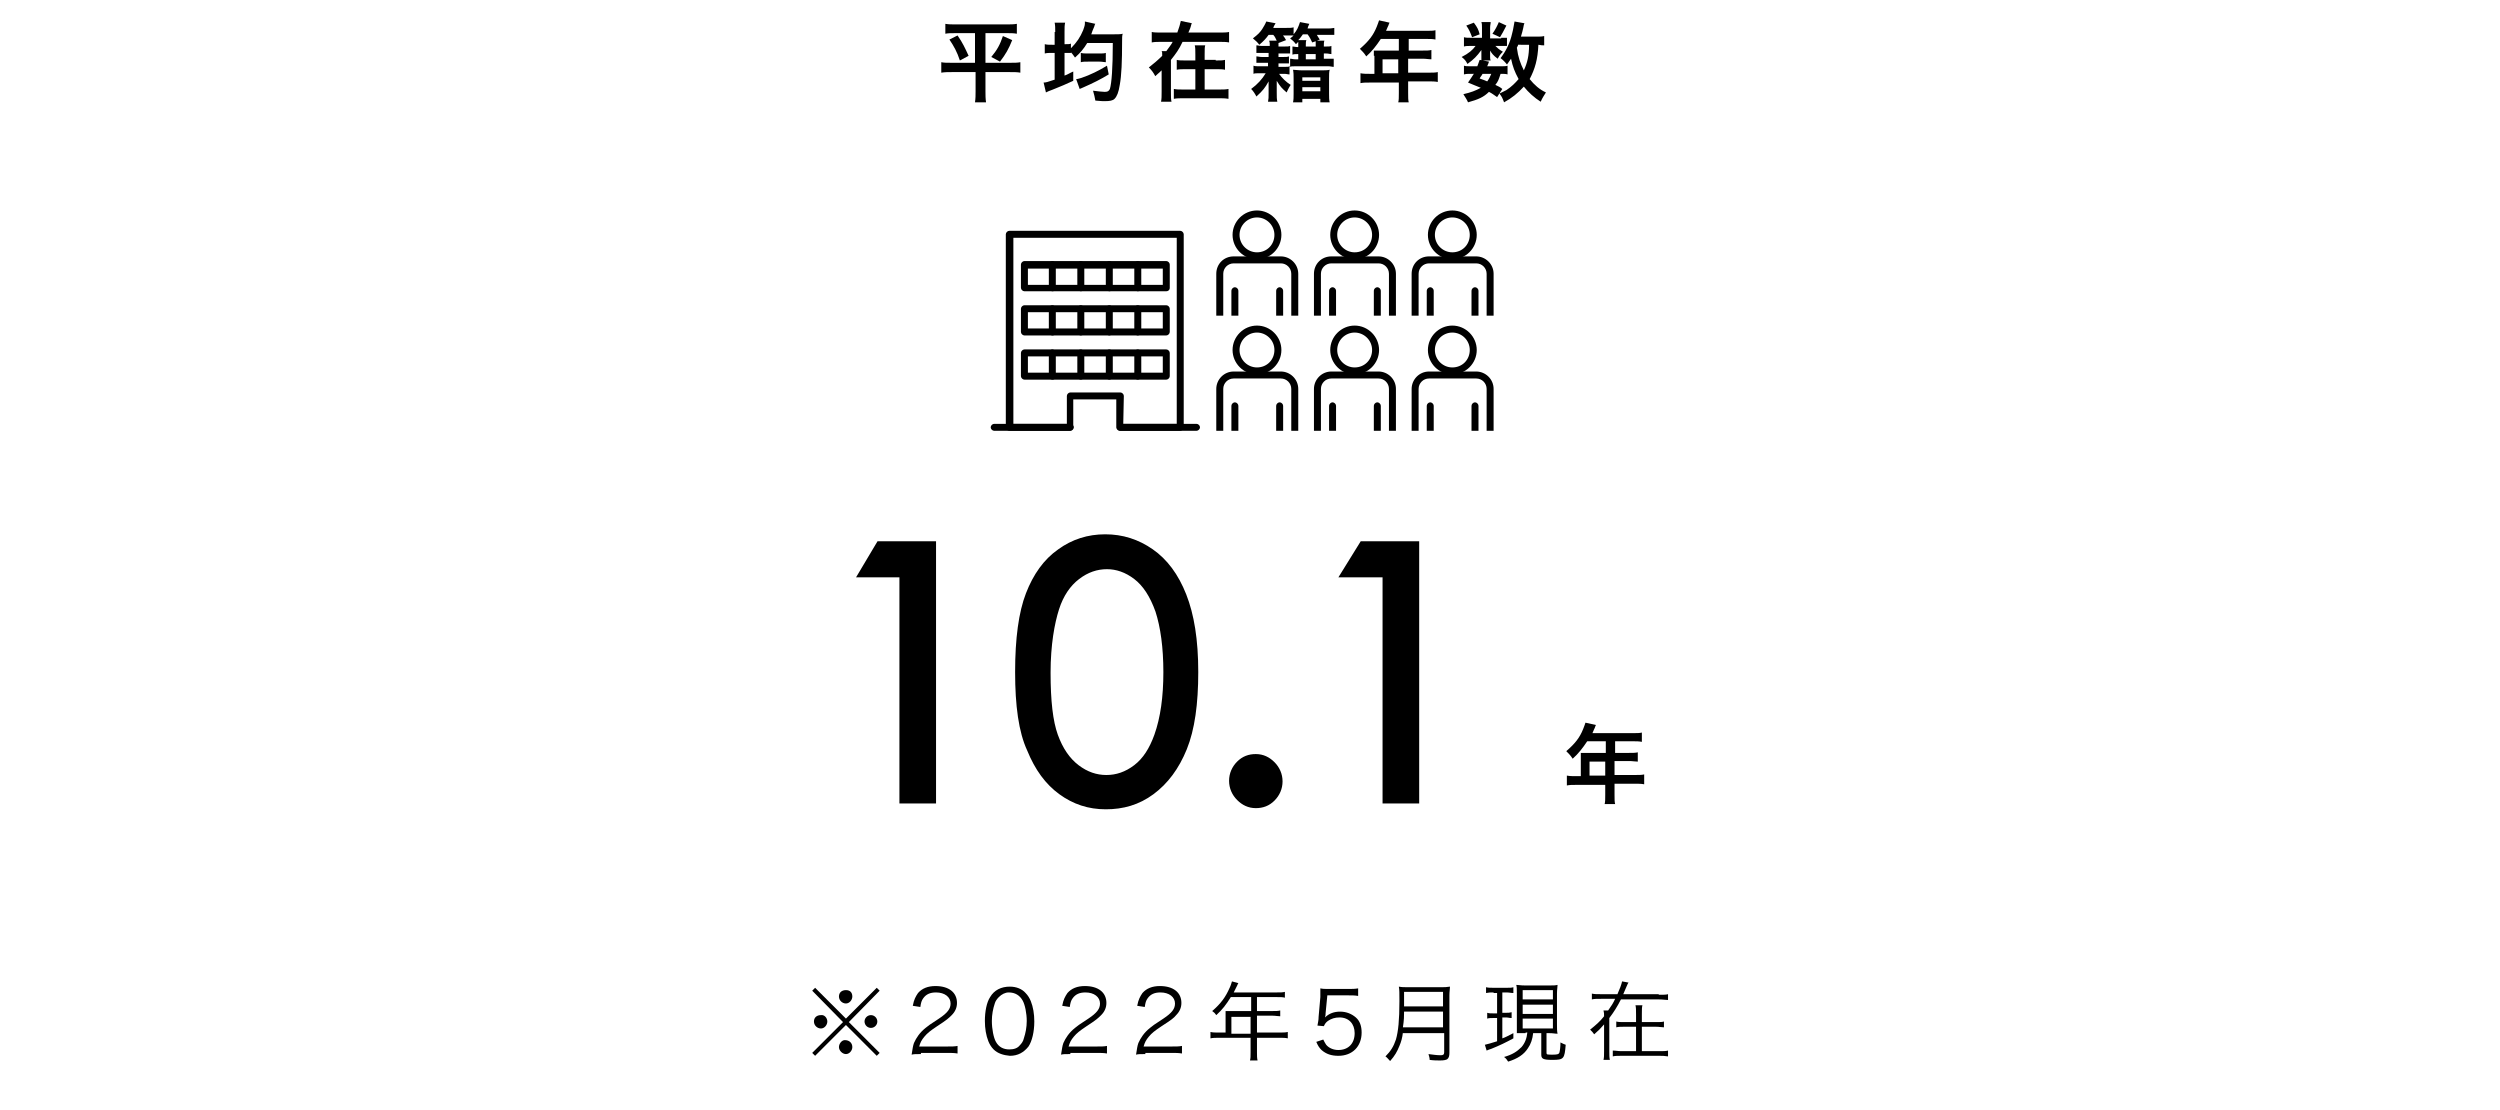 <?xml version="1.0" encoding="utf-8"?>
<!-- Generator: Adobe Illustrator 26.2.1, SVG Export Plug-In . SVG Version: 6.00 Build 0)  -->
<svg version="1.1" id="_レイヤー_1" xmlns="http://www.w3.org/2000/svg" xmlns:xlink="http://www.w3.org/1999/xlink" x="0px"
	 y="0px" viewBox="0 0 430 191" style="enable-background:new 0 0 430 191;" xml:space="preserve">
<style type="text/css">
	.st0{enable-background:new    ;}
	.st1{fill:none;stroke:#000000;stroke-width:2;stroke-miterlimit:10;}
	.st2{clip-path:url(#SVGID_00000142136068549966464870000004965718771540406719_);}
	.st3{clip-path:url(#SVGID_00000115497974296727889140000006857480321952871092_);}
	.st4{clip-path:url(#SVGID_00000175323531958043258090000014559332675861096326_);}
	.st5{clip-path:url(#SVGID_00000125587603433568666900000009800324952529859202_);}
	.st6{clip-path:url(#SVGID_00000133523714038204469130000011618630519396765625_);}
	.st7{clip-path:url(#SVGID_00000175304050842049624010000004253710295236704656_);}
</style>
<g class="st0">
	<path d="M164.4,5.7c-0.8,0-1.3,0-1.8,0.1V4.1c0.6,0.1,1,0.1,1.9,0.1h8.5c0.9,0,1.3,0,1.9-0.1v1.7c-0.6-0.1-1-0.1-1.8-0.1h-3.6v5.1
		h4.2c0.8,0,1.3,0,1.8-0.1v1.8c-0.5-0.1-1.1-0.1-1.9-0.1h-4.1v3.3c0,0.6,0,1.3,0.1,1.9h-1.9c0.1-0.7,0.1-1.2,0.1-1.9v-3.3h-4
		c-0.7,0-1.3,0-1.9,0.1v-1.8c0.5,0.1,0.9,0.1,1.8,0.1h4V5.7H164.4z M164.7,6.1c0.9,1.3,1.3,2.2,1.9,3.5l-1.5,0.8
		c-0.5-1.5-1-2.4-1.8-3.6L164.7,6.1z M174.1,6.9c-0.6,1.5-1.1,2.4-2.1,3.7l-1.5-0.8c1-1.2,1.5-2.1,2-3.6L174.1,6.9z"/>
	<path d="M181.5,5.5c0-0.7,0-1.1-0.1-1.6h1.8c-0.1,0.5-0.1,0.8-0.1,1.6v2.1h0.1c0.5,0,0.8,0,1-0.1v0.8c1-1,1.6-1.9,2.1-3.1
		c0.1-0.3,0.3-0.8,0.3-1.1c0,0,0-0.1,0-0.3c0,0,0-0.1,0-0.1l1.8,0.4c-0.1,0.1-0.1,0.2-0.2,0.5c-0.2,0.4-0.4,1-0.5,1.3h4
		c0.6,0,1.1,0,1.4-0.1c-0.1,0.4-0.1,0.6-0.1,1.3c0,3.5-0.1,5.9-0.4,7.5c-0.2,1.3-0.5,2-0.9,2.4c-0.3,0.3-0.8,0.4-1.7,0.4
		c-0.4,0-0.5,0-1.6-0.1c-0.1-0.6-0.2-1-0.4-1.7c0.8,0.1,1.6,0.2,2,0.2c0.5,0,0.7-0.1,0.9-0.5c0.3-1,0.5-3.6,0.5-7.9H187
		c-0.6,1-1.2,1.7-2.1,2.5c-0.3-0.4-0.4-0.6-0.7-0.9v0.1c-0.3,0-0.6,0-1.1,0V13c0.6-0.2,0.8-0.4,1.5-0.7l0,1.6
		c-1.1,0.5-2.2,1-3.5,1.5c-0.8,0.3-0.8,0.3-1.2,0.5l-0.4-1.7c0.4,0,0.7-0.1,1.9-0.5V9.1h-0.4c-0.6,0-0.9,0-1.3,0.1V7.6
		c0.4,0.1,0.7,0.1,1.3,0.1h0.4V5.5z M190.7,12.8c-1.3,0.8-2.7,1.5-4.3,2.2c-0.4,0.2-0.5,0.2-0.7,0.3l-0.6-1.7c0.3,0,0.5-0.1,0.9-0.2
		c1.5-0.5,3.1-1.3,4.4-2.1L190.7,12.8z M185.9,9.1c0.4,0.1,0.7,0.1,1.3,0.1h1.9c0.5,0,0.8,0,1.1-0.1v1.6c-0.3,0-0.6-0.1-1.1-0.1
		h-1.9c-0.6,0-0.9,0-1.3,0.1V9.1z"/>
	<path d="M209.6,5.6c0.8,0,1.4,0,1.8-0.1v1.8c-0.5-0.1-1-0.1-1.8-0.1h-6.2c-0.6,1.3-1.2,2.1-2,3.1v5.5c0,0.8,0,1.3,0.1,1.7h-1.8
		c0.1-0.5,0.1-1,0.1-1.7v-3.7c-0.6,0.6-0.7,0.6-1.1,1c-0.3-0.6-0.6-1-1.1-1.5c0.9-0.7,1.6-1.3,2.3-2c0-0.6,0-0.6-0.1-0.8h0.8
		c0.4-0.6,0.8-1,1.1-1.6h-1.8c-0.8,0-1.3,0-1.8,0.1V5.5c0.4,0.1,1,0.1,1.8,0.1h2.6c0.3-0.8,0.5-1.5,0.6-2l1.9,0.4
		c-0.1,0.2-0.1,0.2-0.2,0.6c-0.1,0.4-0.3,0.7-0.4,1H209.6z M209.1,10.4c0.8,0,1.2,0,1.6-0.1V12c-0.4-0.1-0.9-0.1-1.6-0.1h-1.9v3.5
		h2.4c0.8,0,1.2,0,1.7-0.1v1.7c-0.6-0.1-1-0.1-1.7-0.1h-6c-0.7,0-1.2,0-1.7,0.1v-1.7c0.5,0.1,0.9,0.1,1.7,0.1h2v-3.5H204
		c-0.7,0-1.2,0-1.6,0.1v-1.7c0.4,0.1,0.8,0.1,1.6,0.1h1.6v-1c0-0.8,0-1.2-0.1-1.6h1.8c-0.1,0.3-0.1,0.7-0.1,1.6v0.9H209.1z"/>
	<path d="M218.2,6c-0.5,0.7-0.9,1.1-1.6,1.7c-0.3-0.4-0.6-0.7-1.1-1.1c0.9-0.7,1.2-1,1.6-1.6c0.3-0.5,0.5-0.8,0.7-1.3l1.6,0.3
		c-0.3,0.5-0.3,0.5-0.4,0.8h2.2c0.6,0,1,0,1.3-0.1v1.2c0.6-0.7,0.8-1.2,1.1-2.1l1.6,0.3c-0.2,0.4-0.2,0.5-0.3,0.8h3.1
		c0.8,0,1,0,1.5-0.1V6C229,6,228.7,6,228,6h-1.5c0.2,0.3,0.2,0.4,0.5,0.8L226.5,7h1.3c-0.1,0.2-0.1,0.5-0.1,0.9V8h0.4
		c0.4,0,0.7,0,0.9-0.1v1.4c-0.3,0-0.5-0.1-0.9-0.1h-0.4v0.9h0.8c0.4,0,0.7,0,0.9,0v1.4c-0.3,0-0.5-0.1-0.9-0.1h-5.8
		c-0.3,0-0.6,0-0.9,0.1v1.3c-0.3,0-0.5-0.1-0.9-0.1h-0.9c0.5,0.7,1.2,1.4,2,1.9c-0.4,0.6-0.5,0.9-0.7,1.3c-0.8-0.7-1.1-1-1.7-2
		c0,0.2,0,0.2,0,0.5c0,0,0,0.4,0,0.5v1c0,0.8,0,1.1,0.1,1.6h-1.6c0.1-0.5,0.1-0.7,0.1-1.5l0-1c0-0.3,0-0.6,0-1
		c-0.6,1.1-1,1.6-2.1,2.6c-0.2-0.4-0.5-0.9-0.9-1.3c1.1-0.8,1.9-1.7,2.5-2.7h-1.2c-0.4,0-0.7,0-0.9,0.1v-1.4
		c0.3,0.1,0.5,0.1,0.9,0.1h1.6v-0.6h-1.2c-0.4,0-0.6,0-0.8,0V9.7c0.3,0,0.5,0.1,0.9,0.1h1.2V9.1H217c-0.3,0-0.6,0-0.9,0l0-1.3
		c0.3,0,0.5,0.1,0.9,0.1h1.4c0-0.5,0-0.6-0.1-0.9h1.3c-0.2-0.4-0.3-0.7-0.6-1H218.2z M220.6,6c0.3,0.4,0.4,0.5,0.6,0.9l-1.3,0.5
		c0,0.2,0,0.3,0,0.6h1.1c0.4,0,0.7,0,0.9-0.1l0,1.3c-0.3,0-0.5,0-0.9,0h-1.1v0.6h0.9c0.4,0,0.6,0,0.9-0.1v1.2c-0.2,0-0.5,0-0.9,0
		h-0.9v0.6h1.1c0.4,0,0.6,0,0.9-0.1v-1.3c0.3,0,0.5,0.1,0.9,0.1h0.5V9.3c-0.5,0-0.7,0-1,0.1V8c0.3,0,0.5,0.1,1,0.1V7.9
		c0-0.3,0-0.5,0-0.7c-0.1,0.1-0.2,0.2-0.4,0.4c-0.3-0.4-0.6-0.7-1-1c0.3-0.2,0.4-0.3,0.6-0.5c-0.2,0-0.4,0-0.8,0H220.6z M222.5,13.6
		c0-0.7,0-1.1-0.1-1.6c0.4,0,0.9,0.1,1.6,0.1h3.1c0.8,0,1.2,0,1.6-0.1c-0.1,0.4-0.1,0.8-0.1,1.5v2.6c0,0.7,0,1,0.1,1.5h-1.6V17H224
		v0.6h-1.6c0.1-0.5,0.1-0.8,0.1-1.5V13.6z M225.7,7.3c-0.2-0.4-0.4-0.9-0.8-1.4h-0.8c-0.3,0.4-0.4,0.6-0.8,1h1.4
		c-0.1,0.2-0.1,0.5-0.1,0.9V8h1.7V7.9c0-0.4,0-0.6,0-0.8L225.7,7.3z M224,13.9h3.1v-0.6H224V13.9z M224,15.7h3.1V15H224V15.7z
		 M226.3,10.2V9.3h-1.7v0.9H226.3z"/>
	<path d="M236.3,9.6c0-0.3,0-0.6,0-0.9c0.3,0,0.6,0,1,0h3.3v-2h-3.1c-0.8,1.2-1.5,2.1-2.5,3c-0.4-0.6-0.6-0.8-1.1-1.3
		c1.5-1.3,2.3-2.3,2.9-3.8c0.2-0.5,0.3-0.8,0.4-1.1l1.8,0.4c-0.1,0.2-0.1,0.2-0.2,0.5c0,0-0.2,0.4-0.4,0.9h7c0.7,0,1.1,0,1.5-0.1
		v1.6c-0.5-0.1-0.9-0.1-1.5-0.1h-3.1v2h2.4c0.7,0,1.1,0,1.5-0.1v1.6c-0.5,0-0.9-0.1-1.5-0.1h-2.5v2.4h3.5c0.7,0,1.2,0,1.6-0.1v1.7
		c-0.5-0.1-1-0.1-1.6-0.1h-3.5V16c0,0.8,0,1.2,0.1,1.6h-1.8c0.1-0.4,0.1-0.8,0.1-1.6v-1.8h-5c-0.7,0-1.1,0-1.6,0.1v-1.7
		c0.5,0.1,1,0.1,1.6,0.1h0.8V9.6z M240.5,12.6v-2.4h-2.7v2.4H240.5z"/>
	<path d="M258.2,6.5c0.5,0,0.8,0,1,0v1.4c-0.2,0-0.5,0-1,0h-1c0.3,0.3,0.6,0.6,1.3,1c-0.4,0.4-0.5,0.5-0.9,1.2
		c-0.8-0.6-1-0.9-1.3-1.4c0,0.3,0,0.5,0,0.6v0.5c0,0.2,0,0.4,0.1,0.6h-1.6c0-0.2,0-0.3,0-0.5V9.2c0-0.1,0-0.4,0-0.6
		c-0.8,1.1-1.3,1.6-2.4,2.4c-0.3-0.6-0.5-0.8-1-1.2c1.2-0.6,1.9-1.2,2.4-1.9h-0.8c-0.5,0-0.9,0-1.2,0.1V6.4c0.3,0.1,0.7,0.1,1.3,0.1
		h1.8V4.8c0-0.5,0-0.7-0.1-1h1.6c0,0.3-0.1,0.5-0.1,1v1.8H258.2z M257.5,16.7c-0.6-0.4-0.8-0.6-1.4-0.9c-0.9,0.9-1.8,1.3-3.6,1.8
		c-0.2-0.5-0.5-0.9-0.8-1.4c1.3-0.3,2.1-0.6,3-1.1c-0.8-0.3-1.2-0.5-2.2-0.9c0.5-0.7,0.6-0.9,1-1.5H253c-0.5,0-0.8,0-1.2,0.1v-1.5
		c0.3,0.1,0.6,0.1,1.2,0.1h1.1c0.1-0.3,0.2-0.5,0.4-1.1l1.6,0.3c-0.1,0.4-0.2,0.5-0.3,0.8h2.4c0.5,0,0.8,0,1.1-0.1v1.5
		c-0.3-0.1-0.6-0.1-1.2-0.1c-0.3,0.9-0.4,1.3-0.9,1.9c0.6,0.3,0.7,0.3,1.2,0.7L257.5,16.7z M253.5,3.9c0.6,0.8,0.8,1.2,1,2l-1.3,0.5
		c-0.3-0.8-0.5-1.3-1-2L253.5,3.9z M255,12.7c-0.2,0.4-0.3,0.4-0.5,0.8c0.6,0.2,0.8,0.3,1.3,0.5c0.3-0.4,0.5-0.8,0.7-1.3H255z
		 M259.1,4.4c-0.6,1.2-0.7,1.3-1.1,2l-1.3-0.6c0.5-0.7,0.8-1.3,1.1-2L259.1,4.4z M265.6,7.8c-0.3,0-0.5,0-1-0.1
		c-0.1,2.5-0.6,4.2-1.5,5.9c0.8,1,1.7,1.8,2.8,2.3c-0.3,0.5-0.6,0.9-0.9,1.6c-1.1-0.7-2.1-1.6-2.9-2.6c-1,1.1-2.1,2-3.4,2.7
		c-0.3-0.8-0.4-1-0.8-1.5c0.6-0.3,0.8-0.4,1.2-0.6c0.9-0.6,1.5-1.2,2.1-1.9c-0.7-1.3-1-2.1-1.3-3.5c-0.3,0.4-0.4,0.6-0.7,1
		c-0.3-0.4-0.7-0.8-1.1-1.1c0.9-1.2,1.6-2.5,2-4.3c0.2-0.7,0.3-1.6,0.4-2l1.7,0.3c-0.1,0.2-0.1,0.3-0.2,0.8
		c-0.1,0.4-0.2,0.9-0.4,1.5h2.6c0.7,0,1,0,1.4-0.1V7.8z M261.1,7.8C261,8,261,8,260.9,8.2c0.2,1.6,0.6,2.7,1.2,3.9
		c0.6-1.3,0.9-2.5,0.9-4.4H261.1z"/>
</g>
<g>
	<g class="st0">
		<path d="M151.5,94.1h8.5v43.1h-4.3V98.3H149L151.5,94.1z"/>
		<path d="M175.6,115.6c0-5.7,0.6-10.1,1.8-13.2c1.2-3.1,2.9-5.5,5.2-7.1c2.2-1.6,4.7-2.4,7.5-2.4c2.8,0,5.3,0.8,7.6,2.4
			c2.3,1.6,4.1,4,5.4,7.3s2,7.5,2,13c0,5.4-0.6,9.7-1.9,12.9c-1.3,3.2-3.1,5.6-5.4,7.3s-4.8,2.4-7.6,2.4c-2.8,0-5.2-0.8-7.4-2.4
			c-2.2-1.6-3.9-3.9-5.2-7.1C176.2,125.7,175.6,121.3,175.6,115.6z M179.7,115.7c0,4.9,0.4,8.5,1.3,11c0.9,2.5,2.2,4.4,3.9,5.7
			s3.5,1.9,5.4,1.9c1.9,0,3.7-0.6,5.4-1.9c1.7-1.3,2.9-3.2,3.8-5.7c1.1-3.1,1.6-6.8,1.6-11.1c0-4.3-0.5-7.9-1.4-10.7
			c-1-2.8-2.3-4.8-4-6.1c-1.7-1.3-3.5-1.9-5.3-1.9c-1.9,0-3.7,0.6-5.4,1.9c-1.7,1.3-3,3.2-3.8,5.7S179.7,110.8,179.7,115.7z"/>
		<path d="M216,130.7c1,0,1.8,0.4,2.5,1.1s1.1,1.6,1.1,2.6c0,1-0.4,1.9-1.1,2.6S217,138,216,138c-1,0-1.8-0.4-2.5-1.1
			s-1.1-1.6-1.1-2.6c0-1,0.4-1.9,1.1-2.6S215,130.7,216,130.7z"/>
		<path d="M234.6,94.1h8.5v43.1h-4.3V98.3h-6.8L234.6,94.1z"/>
	</g>
	<g class="st0">
		<path class="st1" d="M151.5,94.1h8.5v43.1h-4.3V98.3H149L151.5,94.1z"/>
		<path class="st1" d="M175.6,115.6c0-5.7,0.6-10.1,1.8-13.2c1.2-3.1,2.9-5.5,5.2-7.1c2.2-1.6,4.7-2.4,7.5-2.4
			c2.8,0,5.3,0.8,7.6,2.4c2.3,1.6,4.1,4,5.4,7.3s2,7.5,2,13c0,5.4-0.6,9.7-1.9,12.9c-1.3,3.2-3.1,5.6-5.4,7.3s-4.8,2.4-7.6,2.4
			c-2.8,0-5.2-0.8-7.4-2.4c-2.2-1.6-3.9-3.9-5.2-7.1C176.2,125.7,175.6,121.3,175.6,115.6z M179.7,115.7c0,4.9,0.4,8.5,1.3,11
			c0.9,2.5,2.2,4.4,3.9,5.7s3.5,1.9,5.4,1.9c1.9,0,3.7-0.6,5.4-1.9c1.7-1.3,2.9-3.2,3.8-5.7c1.1-3.1,1.6-6.8,1.6-11.1
			c0-4.3-0.5-7.9-1.4-10.7c-1-2.8-2.3-4.8-4-6.1c-1.7-1.3-3.5-1.9-5.3-1.9c-1.9,0-3.7,0.6-5.4,1.9c-1.7,1.3-3,3.2-3.8,5.7
			S179.7,110.8,179.7,115.7z"/>
		<path class="st1" d="M216,130.7c1,0,1.8,0.4,2.5,1.1s1.1,1.6,1.1,2.6c0,1-0.4,1.9-1.1,2.6S217,138,216,138c-1,0-1.8-0.4-2.5-1.1
			s-1.1-1.6-1.1-2.6c0-1,0.4-1.9,1.1-2.6S215,130.7,216,130.7z"/>
		<path class="st1" d="M234.6,94.1h8.5v43.1h-4.3V98.3h-6.8L234.6,94.1z"/>
	</g>
	<g class="st0">
		<path d="M271.9,130.4c0-0.3,0-0.6,0-0.9c0.3,0,0.6,0,1,0h3.3v-2H273c-0.8,1.2-1.5,2.1-2.5,3c-0.4-0.6-0.6-0.8-1.1-1.3
			c1.5-1.3,2.3-2.3,2.9-3.8c0.2-0.5,0.3-0.8,0.4-1.1l1.8,0.4c-0.1,0.2-0.1,0.2-0.2,0.5c0,0-0.2,0.4-0.4,0.9h7c0.7,0,1.1,0,1.5-0.1
			v1.6c-0.5-0.1-0.9-0.1-1.5-0.1h-3.1v2h2.4c0.7,0,1.1,0,1.5-0.1v1.6c-0.4,0-0.9-0.1-1.5-0.1h-2.5v2.4h3.5c0.7,0,1.2,0,1.6-0.1v1.7
			c-0.5-0.1-1-0.1-1.6-0.1h-3.5v1.9c0,0.8,0,1.2,0.1,1.6H276c0.1-0.4,0.1-0.8,0.1-1.6V135h-5c-0.7,0-1.1,0-1.6,0.1v-1.7
			c0.5,0.1,1,0.1,1.6,0.1h0.8V130.4z M276.1,133.4V131h-2.7v2.4H276.1z"/>
	</g>
</g>
<g class="st0">
	<path d="M150.8,169.9l0.5,0.5l-5.3,5.4l5.3,5.3l-0.5,0.5l-5.3-5.3l-5.3,5.3l-0.5-0.5l5.3-5.3l-5.3-5.4l0.5-0.5l5.3,5.3L150.8,169.9
		z M142.3,175.7c0,0.6-0.5,1.2-1.1,1.2s-1.2-0.5-1.2-1.2s0.5-1.1,1.2-1.1C141.8,174.5,142.3,175.1,142.3,175.7z M146.6,180.1
		c0,0.6-0.5,1.2-1.1,1.2c-0.6,0-1.2-0.6-1.2-1.2c0-0.6,0.5-1.2,1-1.2c0,0,0,0,0,0c0,0,0,0,0,0c0,0,0,0,0,0
		C146.1,178.9,146.6,179.4,146.6,180.1z M146.6,171.4c0,0.6-0.5,1.2-1.1,1.2s-1.2-0.5-1.2-1.2s0.5-1.1,1.2-1.1
		S146.6,170.7,146.6,171.4z M150.9,175.7c0,0.6-0.5,1.1-1.1,1.1s-1.1-0.5-1.1-1.1c0-0.6,0.5-1.1,1.1-1.1S150.9,175.1,150.9,175.7z"
		/>
</g>
<g class="st0">
	<path d="M158.4,181.3c-0.9,0-1.2,0-1.6,0.1c0.2-1.2,0.2-1.4,0.4-2c0.4-0.9,1-1.8,2-2.6c0.5-0.4,0.6-0.5,2.3-1.6c1.5-1,2-1.7,2-2.6
		c0-1.1-1-1.9-2.5-1.9c-1,0-1.7,0.3-2.2,1c-0.3,0.4-0.4,0.8-0.5,1.5L157,173c0.2-1.1,0.5-1.6,0.9-2.2c0.7-0.8,1.7-1.2,3-1.2
		c2.3,0,3.7,1.1,3.7,2.9c0,0.8-0.3,1.5-0.9,2.1c-0.5,0.5-0.8,0.8-2.5,1.9c-1.2,0.8-1.7,1.2-2.2,1.8c-0.5,0.6-0.7,1-0.9,1.7h4.8
		c0.8,0,1.3,0,1.8-0.1v1.3c-0.6-0.1-1.1-0.1-1.8-0.1H158.4z"/>
	<path d="M170.9,180.5c-0.4-0.4-0.7-0.9-0.9-1.4c-0.4-1-0.6-2.2-0.6-3.5c0-1.6,0.3-3.2,0.9-4.1c0.7-1.2,1.9-1.8,3.4-1.8
		c1.1,0,2.1,0.4,2.7,1.1c0.4,0.4,0.7,0.9,0.9,1.4c0.4,1,0.6,2.2,0.6,3.5c0,1.8-0.4,3.4-1,4.3c-0.8,1-1.8,1.6-3.2,1.6
		C172.6,181.5,171.6,181.2,170.9,180.5z M171.8,171.5c-0.3,0.3-0.6,0.7-0.7,1.1c-0.3,0.9-0.5,1.9-0.5,3c0,1.4,0.3,2.9,0.7,3.6
		c0.5,0.9,1.3,1.3,2.3,1.3c0.8,0,1.4-0.2,1.8-0.7c0.3-0.3,0.6-0.7,0.7-1.2c0.3-0.9,0.5-1.9,0.5-3c0-1.3-0.3-2.8-0.7-3.5
		c-0.5-0.9-1.3-1.4-2.4-1.4C172.9,170.7,172.3,171,171.8,171.5z"/>
	<path d="M184.1,181.3c-0.9,0-1.2,0-1.6,0.1c0.2-1.2,0.2-1.4,0.4-2c0.4-0.9,1-1.8,2-2.6c0.5-0.4,0.6-0.5,2.3-1.6c1.5-1,2-1.7,2-2.6
		c0-1.1-1-1.9-2.5-1.9c-1,0-1.7,0.3-2.2,1c-0.3,0.4-0.4,0.8-0.5,1.5l-1.3-0.2c0.2-1.1,0.5-1.6,0.9-2.2c0.7-0.8,1.7-1.2,3-1.2
		c2.3,0,3.7,1.1,3.7,2.9c0,0.8-0.3,1.5-0.9,2.1c-0.5,0.5-0.8,0.8-2.5,1.9c-1.2,0.8-1.7,1.2-2.2,1.8c-0.5,0.6-0.7,1-0.9,1.7h4.8
		c0.8,0,1.3,0,1.8-0.1v1.3c-0.6-0.1-1.1-0.1-1.8-0.1H184.1z"/>
	<path d="M197,181.3c-0.9,0-1.2,0-1.6,0.1c0.2-1.2,0.2-1.4,0.4-2c0.4-0.9,1-1.8,2-2.6c0.5-0.4,0.6-0.5,2.3-1.6c1.5-1,2-1.7,2-2.6
		c0-1.1-1-1.9-2.5-1.9c-1,0-1.7,0.3-2.2,1c-0.3,0.4-0.4,0.8-0.5,1.5l-1.3-0.2c0.2-1.1,0.5-1.6,0.9-2.2c0.7-0.8,1.7-1.2,3-1.2
		c2.3,0,3.7,1.1,3.7,2.9c0,0.8-0.3,1.5-0.9,2.1c-0.4,0.5-0.8,0.8-2.5,1.9c-1.2,0.8-1.7,1.2-2.2,1.8c-0.5,0.6-0.7,1-0.9,1.7h4.8
		c0.8,0,1.3,0,1.8-0.1v1.3c-0.6-0.1-1.1-0.1-1.8-0.1H197z"/>
	<path d="M210.8,174.8c0-0.3,0-0.6,0-0.9c0.3,0,0.6,0,1.1,0h3.3v-2.4h-3.5c-0.8,1.3-1.5,2.2-2.5,3.1c-0.2-0.3-0.4-0.5-0.7-0.7
		c1.5-1.3,2.3-2.4,3-4c0.2-0.4,0.3-0.8,0.4-1.1l1.1,0.3c-0.1,0.1-0.1,0.2-0.2,0.4l-0.6,1.2h7.4c0.7,0,1,0,1.4-0.1v1
		c-0.4-0.1-0.7-0.1-1.4-0.1h-3.4v2.4h2.7c0.6,0,0.9,0,1.3-0.1v1c-0.4,0-0.8-0.1-1.3-0.1h-2.7v2.9h3.8c0.7,0,1.1,0,1.5-0.1v1.1
		c-0.4-0.1-0.9-0.1-1.5-0.1h-3.8v2.5c0,0.6,0,1,0.1,1.4H215c0.1-0.4,0.1-0.7,0.1-1.4v-2.5h-5.4c-0.6,0-1.1,0-1.5,0.1v-1.1
		c0.4,0.1,0.9,0.1,1.5,0.1h1.1V174.8z M215.1,177.8v-2.9h-3.3v2.9H215.1z"/>
</g>
<g class="st0">
	<path d="M228,174.3c0,0.3,0,0.3-0.1,0.7c0.7-0.7,1.6-1,2.6-1c1.1,0,2,0.4,2.7,1c0.7,0.6,1,1.5,1,2.6c0,2.4-1.6,4-4,4
		c-1.2,0-2.1-0.3-2.9-1c-0.4-0.4-0.6-0.7-0.9-1.4l1.2-0.4c0.2,0.4,0.3,0.6,0.5,0.9c0.5,0.6,1.3,0.9,2.1,0.9c1.7,0,2.8-1.1,2.8-2.9
		c0-1.6-1-2.7-2.6-2.7c-0.8,0-1.4,0.2-2,0.6c-0.4,0.3-0.5,0.5-0.7,0.9l-1.1-0.1c0.1-0.6,0.2-0.9,0.2-1.5l0.3-3.4c0-0.4,0-0.6,0-0.9
		c0-0.2,0-0.3,0-0.6c0.5,0.1,0.7,0.1,1.6,0.1h3.1c0.8,0,1.2,0,1.8-0.1v1.3c-0.6-0.1-1-0.1-1.8-0.1h-3.5L228,174.3z"/>
</g>
<g class="st0">
	<path d="M241.3,177.6c-0.1,0.9-0.3,1.6-0.6,2.3c-0.4,1-0.8,1.7-1.6,2.6c-0.3-0.3-0.5-0.6-0.8-0.8c0.9-0.9,1.4-1.7,1.8-2.9
		c0.4-1.4,0.6-3.3,0.6-6.6c0-1.4,0-2-0.1-2.5c0.5,0.1,0.9,0.1,1.6,0.1h5.6c0.7,0,1,0,1.6-0.1c0,0.4-0.1,0.8-0.1,1.5v9.9
		c0,0.5-0.1,0.9-0.4,1.1c-0.2,0.1-0.5,0.2-1.2,0.2c-0.5,0-1.1,0-1.8-0.1c0-0.4-0.1-0.6-0.2-1c0.8,0.1,1.4,0.2,2.1,0.2
		c0.4,0,0.6-0.1,0.6-0.5v-3.3H241.3z M248.2,176.7V174h-6.7c0,0.8,0,1.4-0.2,2.7H248.2z M248.2,173.1v-2.5h-6.7l0,2.1v0.4H248.2z"/>
</g>
<g class="st0">
	<path d="M256.9,170.7c-0.6,0-0.8,0-1.3,0.1v-1c0.4,0.1,0.7,0.1,1.3,0.1h2.2c0.6,0,0.9,0,1.2-0.1v1c-0.4,0-0.7-0.1-1.2-0.1h-0.7v3.5
		h0.6c0.5,0,0.6,0,1-0.1v1c-0.4,0-0.6-0.1-1-0.1h-0.6v3.6c0.6-0.2,0.9-0.4,1.9-0.9l0,0.9c-1.3,0.7-2.3,1.2-3.8,1.8
		c-0.3,0.1-0.6,0.2-0.8,0.3l-0.3-1c0.5-0.1,1.1-0.3,2.1-0.6v-4h-0.7c-0.4,0-0.7,0-1,0.1v-1c0.3,0.1,0.6,0.1,1,0.1h0.7v-3.5H256.9z
		 M262.4,177.7c-0.6,0-1,0-1.5,0c0-0.4,0-0.8,0-1.5v-5.3c0-0.8,0-1.1-0.1-1.5c0.4,0,0.7,0.1,1.5,0.1h4.2c0.7,0,1,0,1.4-0.1
		c0,0.4-0.1,0.8-0.1,1.5v5.3c0,0.7,0,1.2,0.1,1.6c-0.5,0-0.7-0.1-1.5-0.1H266v3.4c0,0.3,0.1,0.3,1.1,0.3c0.8,0,1-0.1,1.1-0.3
		c0.1-0.3,0.2-1,0.2-1.8c0.4,0.2,0.6,0.3,0.9,0.4c-0.2,2.4-0.3,2.6-2.3,2.6c-1.6,0-1.9-0.2-1.9-0.9v-3.7h-1.4
		c-0.1,1-0.4,1.9-0.9,2.6c-0.7,1.1-1.8,1.8-3.4,2.3c-0.2-0.3-0.3-0.5-0.7-0.8c1.4-0.4,2.2-0.9,3-1.7c0.6-0.7,0.9-1.5,1-2.5H262.4z
		 M261.9,171.9h5.2v-1.6h-5.2V171.9z M261.9,174.4h5.2v-1.6h-5.2V174.4z M261.9,176.9h5.2v-1.7h-5.2V176.9z"/>
	<path d="M285.3,171.1c0.8,0,1.3,0,1.6-0.1v1c-0.4,0-0.9-0.1-1.6-0.1h-6.5c-0.6,1.2-1.3,2.3-2,3.2v5.7c0,0.7,0,1.1,0.1,1.5h-1.1
		c0.1-0.4,0.1-0.8,0.1-1.5v-4.6c-0.7,0.8-0.9,1-1.7,1.7c-0.2-0.3-0.4-0.5-0.7-0.8c1-0.8,1.7-1.4,2.4-2.3c0-0.5,0-0.6-0.1-1h0.8
		c0.5-0.7,0.9-1.3,1.2-2h-2.4c-0.8,0-1.2,0-1.6,0.1v-1c0.4,0.1,0.9,0.1,1.6,0.1h2.8c0.4-0.9,0.7-1.7,0.8-2.2l1.1,0.2
		c-0.1,0.2-0.2,0.3-0.3,0.6c-0.1,0.3-0.5,1.1-0.6,1.4H285.3z M284.8,175.8c0.7,0,1.1,0,1.4-0.1v1c-0.4,0-0.8-0.1-1.4-0.1h-2.4v4.2h3
		c0.7,0,1.1,0,1.5-0.1v1c-0.6-0.1-1-0.1-1.5-0.1h-6.5c-0.6,0-1.1,0-1.5,0.1v-1c0.5,0,0.9,0.1,1.5,0.1h2.5v-4.2h-2
		c-0.6,0-1,0-1.4,0.1v-1c0.4,0.1,0.7,0.1,1.4,0.1h2v-1.3c0-0.8,0-1.2-0.1-1.6h1.2c-0.1,0.3-0.1,0.8-0.1,1.6v1.3H284.8z"/>
</g>
<g>
	<g>
		<path d="M203,74.1h-10.4c-0.3,0-0.6-0.3-0.6-0.6v-4.8h-7.4v4.8c0,0.3-0.3,0.6-0.6,0.6h-10.4c-0.3,0-0.6-0.3-0.6-0.6V40.3
			c0-0.3,0.3-0.6,0.6-0.6H203c0.3,0,0.6,0.3,0.6,0.6v33.2C203.6,73.8,203.3,74.1,203,74.1L203,74.1z M193.2,72.9h9.2v-32h-28.1v32
			h9.2v-4.8c0-0.3,0.3-0.6,0.6-0.6h8.6c0.3,0,0.6,0.3,0.6,0.6L193.2,72.9L193.2,72.9z"/>
		<path d="M200.6,57.7h-24.4c-0.3,0-0.6-0.3-0.6-0.6v-4c0-0.3,0.3-0.6,0.6-0.6h24.4c0.3,0,0.6,0.3,0.6,0.6v4
			C201.2,57.4,200.9,57.7,200.6,57.7z M176.8,56.5H200v-2.8h-23.2V56.5z"/>
		<g>
			<path d="M181,57.7c-0.3,0-0.6-0.3-0.6-0.6v-4c0-0.3,0.3-0.6,0.6-0.6s0.6,0.3,0.6,0.6v4C181.6,57.4,181.4,57.7,181,57.7z"/>
			<path d="M185.9,57.7c-0.3,0-0.6-0.3-0.6-0.6v-4c0-0.3,0.3-0.6,0.6-0.6s0.6,0.3,0.6,0.6v4C186.5,57.4,186.2,57.7,185.9,57.7z"/>
			<path d="M190.8,57.7c-0.3,0-0.6-0.3-0.6-0.6v-4c0-0.3,0.3-0.6,0.6-0.6s0.6,0.3,0.6,0.6v4C191.4,57.4,191.1,57.7,190.8,57.7z"/>
			<path d="M195.7,57.7c-0.3,0-0.6-0.3-0.6-0.6v-4c0-0.3,0.3-0.6,0.6-0.6s0.6,0.3,0.6,0.6v4C196.3,57.4,196,57.7,195.7,57.7z"/>
		</g>
		<path d="M200.6,65.3h-24.4c-0.3,0-0.6-0.3-0.6-0.6v-4c0-0.3,0.3-0.6,0.6-0.6h24.4c0.3,0,0.6,0.3,0.6,0.6v4
			C201.2,65,200.9,65.3,200.6,65.3z M176.8,64.1H200v-2.8h-23.2V64.1z"/>
		<g>
			<path d="M181,65.3c-0.3,0-0.6-0.3-0.6-0.6v-4c0-0.3,0.3-0.6,0.6-0.6s0.6,0.3,0.6,0.6v4C181.6,65,181.4,65.3,181,65.3z"/>
			<path d="M185.9,65.3c-0.3,0-0.6-0.3-0.6-0.6v-4c0-0.3,0.3-0.6,0.6-0.6s0.6,0.3,0.6,0.6v4C186.5,65,186.2,65.3,185.9,65.3z"/>
			<path d="M190.8,65.3c-0.3,0-0.6-0.3-0.6-0.6v-4c0-0.3,0.3-0.6,0.6-0.6s0.6,0.3,0.6,0.6v4C191.4,65,191.1,65.3,190.8,65.3z"/>
			<path d="M195.7,65.3c-0.3,0-0.6-0.3-0.6-0.6v-4c0-0.3,0.3-0.6,0.6-0.6s0.6,0.3,0.6,0.6v4C196.3,65,196,65.3,195.7,65.3z"/>
		</g>
		<path d="M205.8,74.1h-13.1c-0.3,0-0.6-0.3-0.6-0.6s0.3-0.6,0.6-0.6h13.1c0.3,0,0.6,0.3,0.6,0.6S206.1,74.1,205.8,74.1z"/>
		<path d="M184.1,74.1h-13.1c-0.3,0-0.6-0.3-0.6-0.6s0.3-0.6,0.6-0.6h13.1c0.3,0,0.6,0.3,0.6,0.6S184.4,74.1,184.1,74.1z"/>
		<path d="M200.6,50.1h-24.4c-0.3,0-0.6-0.3-0.6-0.6v-4c0-0.3,0.3-0.6,0.6-0.6h24.4c0.3,0,0.6,0.3,0.6,0.6v4
			C201.2,49.9,200.9,50.1,200.6,50.1z M176.8,49H200v-2.8h-23.2V49z"/>
		<g>
			<path d="M181,50.1c-0.3,0-0.6-0.3-0.6-0.6v-4c0-0.3,0.3-0.6,0.6-0.6s0.6,0.3,0.6,0.6v4C181.6,49.9,181.4,50.1,181,50.1z"/>
			<path d="M185.9,50.1c-0.3,0-0.6-0.3-0.6-0.6v-4c0-0.3,0.3-0.6,0.6-0.6s0.6,0.3,0.6,0.6v4C186.5,49.9,186.2,50.1,185.9,50.1z"/>
			<path d="M190.8,50.1c-0.3,0-0.6-0.3-0.6-0.6v-4c0-0.3,0.3-0.6,0.6-0.6s0.6,0.3,0.6,0.6v4C191.4,49.9,191.1,50.1,190.8,50.1z"/>
			<path d="M195.7,50.1c-0.3,0-0.6-0.3-0.6-0.6v-4c0-0.3,0.3-0.6,0.6-0.6s0.6,0.3,0.6,0.6v4C196.3,49.9,196,50.1,195.7,50.1z"/>
		</g>
	</g>
	<g>
		<defs>
			<rect id="SVGID_1_" x="208.1" y="55.4" width="15.8" height="18.7"/>
		</defs>
		<clipPath id="SVGID_00000102532796415609542970000008486893597548818314_">
			<use xlink:href="#SVGID_1_"  style="overflow:visible;"/>
		</clipPath>
		<g style="clip-path:url(#SVGID_00000102532796415609542970000008486893597548818314_);">
			<g>
				<path d="M213.8,92.1h4.9c1.1,0,2-0.9,2-2V69.8c0-0.3-0.3-0.6-0.6-0.6s-0.6,0.3-0.6,0.6v20.3c0,0.4-0.4,0.8-0.8,0.8h-4.9
					c-0.4,0-0.8-0.4-0.8-0.8V69.8c0-0.3-0.3-0.6-0.6-0.6s-0.6,0.3-0.6,0.6v20.3C211.7,91.2,212.6,92.1,213.8,92.1L213.8,92.1z"/>
				<path d="M216.2,92.1c0.3,0,0.6-0.3,0.6-0.6v-11c0-0.3-0.3-0.6-0.6-0.6s-0.6,0.3-0.6,0.6v11C215.6,91.9,215.9,92.1,216.2,92.1z"
					/>
				<path d="M220.3,65.1c1,0,1.8,0.8,1.8,1.8v10.8c0,0.4-0.3,0.7-0.7,0.7s-0.7-0.3-0.7-0.7v-1.6c0-0.3-0.3-0.6-0.6-0.6
					s-0.6,0.3-0.6,0.6v1.6c0,1.1,0.9,1.9,1.9,1.9s1.9-0.8,1.9-1.9V66.9c0-1.7-1.4-3-3-3h-8.1c-1.7,0-3,1.4-3,3v10.8
					c0,1.1,0.9,1.9,1.9,1.9c1.1,0,1.9-0.8,1.9-1.9v-1.6c0-0.3-0.3-0.6-0.6-0.6s-0.6,0.3-0.6,0.6v1.6c0,0.4-0.3,0.7-0.7,0.7
					s-0.7-0.3-0.7-0.7V66.9c0-1,0.8-1.8,1.8-1.8H220.3L220.3,65.1z"/>
				<path d="M212,60.2c0-2.3,1.9-4.2,4.2-4.2s4.2,1.9,4.2,4.2s-1.9,4.2-4.2,4.2S212,62.5,212,60.2z M213.2,60.2c0,1.7,1.4,3,3,3
					c1.7,0,3-1.3,3-3c0-1.7-1.4-3-3-3C214.6,57.2,213.2,58.5,213.2,60.2z"/>
			</g>
		</g>
	</g>
	<g>
		<defs>
			<rect id="SVGID_00000024707813025493993230000002456474921780692384_" x="224.8" y="55.4" width="15.8" height="18.7"/>
		</defs>
		<clipPath id="SVGID_00000044148216536801943700000015215116047700129201_">
			<use xlink:href="#SVGID_00000024707813025493993230000002456474921780692384_"  style="overflow:visible;"/>
		</clipPath>
		<g style="clip-path:url(#SVGID_00000044148216536801943700000015215116047700129201_);">
			<g>
				<path d="M230.6,92.1h4.9c1.1,0,2-0.9,2-2V69.8c0-0.3-0.3-0.6-0.6-0.6s-0.6,0.3-0.6,0.6v20.3c0,0.4-0.4,0.8-0.8,0.8h-4.9
					c-0.4,0-0.8-0.4-0.8-0.8V69.8c0-0.3-0.3-0.6-0.6-0.6s-0.6,0.3-0.6,0.6v20.3C228.5,91.2,229.4,92.1,230.6,92.1L230.6,92.1z"/>
				<path d="M233,92.1c0.3,0,0.6-0.3,0.6-0.6v-11c0-0.3-0.3-0.6-0.6-0.6s-0.6,0.3-0.6,0.6v11C232.4,91.9,232.7,92.1,233,92.1z"/>
				<path d="M237.1,65.1c1,0,1.8,0.8,1.8,1.8v10.8c0,0.4-0.3,0.7-0.7,0.7s-0.7-0.3-0.7-0.7v-1.6c0-0.3-0.3-0.6-0.6-0.6
					s-0.6,0.3-0.6,0.6v1.6c0,1.1,0.9,1.9,1.9,1.9s1.9-0.8,1.9-1.9V66.9c0-1.7-1.4-3-3-3h-8.1c-1.7,0-3,1.4-3,3v10.8
					c0,1.1,0.9,1.9,1.9,1.9c1.1,0,1.9-0.8,1.9-1.9v-1.6c0-0.3-0.3-0.6-0.6-0.6s-0.6,0.3-0.6,0.6v1.6c0,0.4-0.3,0.7-0.7,0.7
					s-0.7-0.3-0.7-0.7V66.9c0-1,0.8-1.8,1.8-1.8H237.1L237.1,65.1z"/>
				<path d="M228.8,60.2c0-2.3,1.9-4.2,4.2-4.2s4.2,1.9,4.2,4.2s-1.9,4.2-4.2,4.2S228.8,62.5,228.8,60.2z M230,60.2c0,1.7,1.4,3,3,3
					c1.7,0,3-1.3,3-3s-1.4-3-3-3C231.4,57.2,230,58.5,230,60.2z"/>
			</g>
		</g>
	</g>
	<g>
		<defs>
			<rect id="SVGID_00000013913469546242472290000015286183789748066725_" x="241.6" y="55.4" width="15.8" height="18.7"/>
		</defs>
		<clipPath id="SVGID_00000032615943073999835940000009324463551539561881_">
			<use xlink:href="#SVGID_00000013913469546242472290000015286183789748066725_"  style="overflow:visible;"/>
		</clipPath>
		<g style="clip-path:url(#SVGID_00000032615943073999835940000009324463551539561881_);">
			<g>
				<path d="M247.4,92.1h4.9c1.1,0,2-0.9,2-2V69.8c0-0.3-0.3-0.6-0.6-0.6s-0.6,0.3-0.6,0.6v20.3c0,0.4-0.4,0.8-0.8,0.8h-4.9
					c-0.4,0-0.8-0.4-0.8-0.8V69.8c0-0.3-0.3-0.6-0.6-0.6s-0.6,0.3-0.6,0.6v20.3C245.3,91.2,246.2,92.1,247.4,92.1L247.4,92.1z"/>
				<path d="M249.8,92.1c0.3,0,0.6-0.3,0.6-0.6v-11c0-0.3-0.3-0.6-0.6-0.6s-0.6,0.3-0.6,0.6v11C249.2,91.9,249.5,92.1,249.8,92.1z"
					/>
				<path d="M253.9,65.1c1,0,1.8,0.8,1.8,1.8v10.8c0,0.4-0.3,0.7-0.7,0.7s-0.7-0.3-0.7-0.7v-1.6c0-0.3-0.3-0.6-0.6-0.6
					s-0.6,0.3-0.6,0.6v1.6c0,1.1,0.9,1.9,1.9,1.9s1.9-0.8,1.9-1.9V66.9c0-1.7-1.4-3-3-3h-8.1c-1.7,0-3,1.4-3,3v10.8
					c0,1.1,0.9,1.9,1.9,1.9c1.1,0,1.9-0.8,1.9-1.9v-1.6c0-0.3-0.3-0.6-0.6-0.6s-0.6,0.3-0.6,0.6v1.6c0,0.4-0.3,0.7-0.7,0.7
					s-0.7-0.3-0.7-0.7V66.9c0-1,0.8-1.8,1.8-1.8H253.9L253.9,65.1z"/>
				<path d="M245.6,60.2c0-2.3,1.9-4.2,4.2-4.2s4.2,1.9,4.2,4.2s-1.9,4.2-4.2,4.2S245.6,62.5,245.6,60.2z M246.8,60.2
					c0,1.7,1.4,3,3,3c1.7,0,3-1.3,3-3c0-1.7-1.4-3-3-3C248.2,57.2,246.8,58.5,246.8,60.2z"/>
			</g>
		</g>
	</g>
	<g>
		<defs>
			<rect id="SVGID_00000068671026069343499640000010754780369172657590_" x="208.1" y="35.6" width="15.8" height="18.7"/>
		</defs>
		<clipPath id="SVGID_00000108310556311356478200000008041893958383232388_">
			<use xlink:href="#SVGID_00000068671026069343499640000010754780369172657590_"  style="overflow:visible;"/>
		</clipPath>
		<g style="clip-path:url(#SVGID_00000108310556311356478200000008041893958383232388_);">
			<g>
				<path d="M213.8,72.3h4.9c1.1,0,2-0.9,2-2V50c0-0.3-0.3-0.6-0.6-0.6s-0.6,0.3-0.6,0.6v20.3c0,0.4-0.4,0.8-0.8,0.8h-4.9
					c-0.4,0-0.8-0.4-0.8-0.8V50c0-0.3-0.3-0.6-0.6-0.6s-0.6,0.3-0.6,0.6v20.3C211.7,71.4,212.6,72.3,213.8,72.3L213.8,72.3z"/>
				<path d="M216.2,72.3c0.3,0,0.6-0.3,0.6-0.6v-11c0-0.3-0.3-0.6-0.6-0.6s-0.6,0.3-0.6,0.6v11C215.6,72.1,215.9,72.3,216.2,72.3z"
					/>
				<path d="M220.3,45.3c1,0,1.8,0.8,1.8,1.8v10.8c0,0.4-0.3,0.7-0.7,0.7s-0.7-0.3-0.7-0.7v-1.6c0-0.3-0.3-0.6-0.6-0.6
					s-0.6,0.3-0.6,0.6v1.6c0,1,0.9,1.9,1.9,1.9s1.9-0.8,1.9-1.9V47.1c0-1.7-1.4-3-3-3h-8.1c-1.7,0-3,1.3-3,3v10.8
					c0,1,0.9,1.9,1.9,1.9c1.1,0,1.9-0.8,1.9-1.9v-1.6c0-0.3-0.3-0.6-0.6-0.6s-0.6,0.3-0.6,0.6v1.6c0,0.4-0.3,0.7-0.7,0.7
					s-0.7-0.3-0.7-0.7V47.1c0-1,0.8-1.8,1.8-1.8H220.3L220.3,45.3z"/>
				<path d="M212,40.4c0-2.3,1.9-4.2,4.2-4.2s4.2,1.9,4.2,4.2s-1.9,4.2-4.2,4.2S212,42.7,212,40.4z M213.2,40.4c0,1.7,1.4,3,3,3
					c1.7,0,3-1.3,3-3c0-1.7-1.4-3-3-3C214.6,37.4,213.2,38.7,213.2,40.4z"/>
			</g>
		</g>
	</g>
	<g>
		<defs>
			<rect id="SVGID_00000144313549270345975360000000008067202201624740_" x="224.8" y="35.6" width="15.8" height="18.7"/>
		</defs>
		<clipPath id="SVGID_00000018197240710100911580000007335480243064267658_">
			<use xlink:href="#SVGID_00000144313549270345975360000000008067202201624740_"  style="overflow:visible;"/>
		</clipPath>
		<g style="clip-path:url(#SVGID_00000018197240710100911580000007335480243064267658_);">
			<g>
				<path d="M230.6,72.3h4.9c1.1,0,2-0.9,2-2V50c0-0.3-0.3-0.6-0.6-0.6s-0.6,0.3-0.6,0.6v20.3c0,0.4-0.4,0.8-0.8,0.8h-4.9
					c-0.4,0-0.8-0.4-0.8-0.8V50c0-0.3-0.3-0.6-0.6-0.6s-0.6,0.3-0.6,0.6v20.3C228.5,71.4,229.4,72.3,230.6,72.3L230.6,72.3z"/>
				<path d="M233,72.3c0.3,0,0.6-0.3,0.6-0.6v-11c0-0.3-0.3-0.6-0.6-0.6s-0.6,0.3-0.6,0.6v11C232.4,72.1,232.7,72.3,233,72.3z"/>
				<path d="M237.1,45.3c1,0,1.8,0.8,1.8,1.8v10.8c0,0.4-0.3,0.7-0.7,0.7s-0.7-0.3-0.7-0.7v-1.6c0-0.3-0.3-0.6-0.6-0.6
					s-0.6,0.3-0.6,0.6v1.6c0,1,0.9,1.9,1.9,1.9s1.9-0.8,1.9-1.9V47.1c0-1.7-1.4-3-3-3h-8.1c-1.7,0-3,1.3-3,3v10.8
					c0,1,0.9,1.9,1.9,1.9c1.1,0,1.9-0.8,1.9-1.9v-1.6c0-0.3-0.3-0.6-0.6-0.6s-0.6,0.3-0.6,0.6v1.6c0,0.4-0.3,0.7-0.7,0.7
					s-0.7-0.3-0.7-0.7V47.1c0-1,0.8-1.8,1.8-1.8H237.1L237.1,45.3z"/>
				<path d="M228.8,40.4c0-2.3,1.9-4.2,4.2-4.2s4.2,1.9,4.2,4.2s-1.9,4.2-4.2,4.2S228.8,42.7,228.8,40.4z M230,40.4c0,1.7,1.4,3,3,3
					c1.7,0,3-1.3,3-3s-1.4-3-3-3C231.4,37.4,230,38.7,230,40.4z"/>
			</g>
		</g>
	</g>
	<g>
		<defs>
			<rect id="SVGID_00000137114997646259058390000002000198336217787577_" x="241.6" y="35.6" width="15.8" height="18.7"/>
		</defs>
		<clipPath id="SVGID_00000167373723592891846650000005088525557718202303_">
			<use xlink:href="#SVGID_00000137114997646259058390000002000198336217787577_"  style="overflow:visible;"/>
		</clipPath>
		<g style="clip-path:url(#SVGID_00000167373723592891846650000005088525557718202303_);">
			<g>
				<path d="M247.4,72.3h4.9c1.1,0,2-0.9,2-2V50c0-0.3-0.3-0.6-0.6-0.6s-0.6,0.3-0.6,0.6v20.3c0,0.4-0.4,0.8-0.8,0.8h-4.9
					c-0.4,0-0.8-0.4-0.8-0.8V50c0-0.3-0.3-0.6-0.6-0.6s-0.6,0.3-0.6,0.6v20.3C245.3,71.4,246.2,72.3,247.4,72.3L247.4,72.3z"/>
				<path d="M249.8,72.3c0.3,0,0.6-0.3,0.6-0.6v-11c0-0.3-0.3-0.6-0.6-0.6s-0.6,0.3-0.6,0.6v11C249.2,72.1,249.5,72.3,249.8,72.3z"
					/>
				<path d="M253.9,45.3c1,0,1.8,0.8,1.8,1.8v10.8c0,0.4-0.3,0.7-0.7,0.7s-0.7-0.3-0.7-0.7v-1.6c0-0.3-0.3-0.6-0.6-0.6
					s-0.6,0.3-0.6,0.6v1.6c0,1,0.9,1.9,1.9,1.9s1.9-0.8,1.9-1.9V47.1c0-1.7-1.4-3-3-3h-8.1c-1.7,0-3,1.3-3,3v10.8
					c0,1,0.9,1.9,1.9,1.9c1.1,0,1.9-0.8,1.9-1.9v-1.6c0-0.3-0.3-0.6-0.6-0.6s-0.6,0.3-0.6,0.6v1.6c0,0.4-0.3,0.7-0.7,0.7
					s-0.7-0.3-0.7-0.7V47.1c0-1,0.8-1.8,1.8-1.8H253.9L253.9,45.3z"/>
				<path d="M245.6,40.4c0-2.3,1.9-4.2,4.2-4.2s4.2,1.9,4.2,4.2s-1.9,4.2-4.2,4.2S245.6,42.7,245.6,40.4z M246.8,40.4
					c0,1.7,1.4,3,3,3c1.7,0,3-1.3,3-3c0-1.7-1.4-3-3-3C248.2,37.4,246.8,38.7,246.8,40.4z"/>
			</g>
		</g>
	</g>
</g>
</svg>
